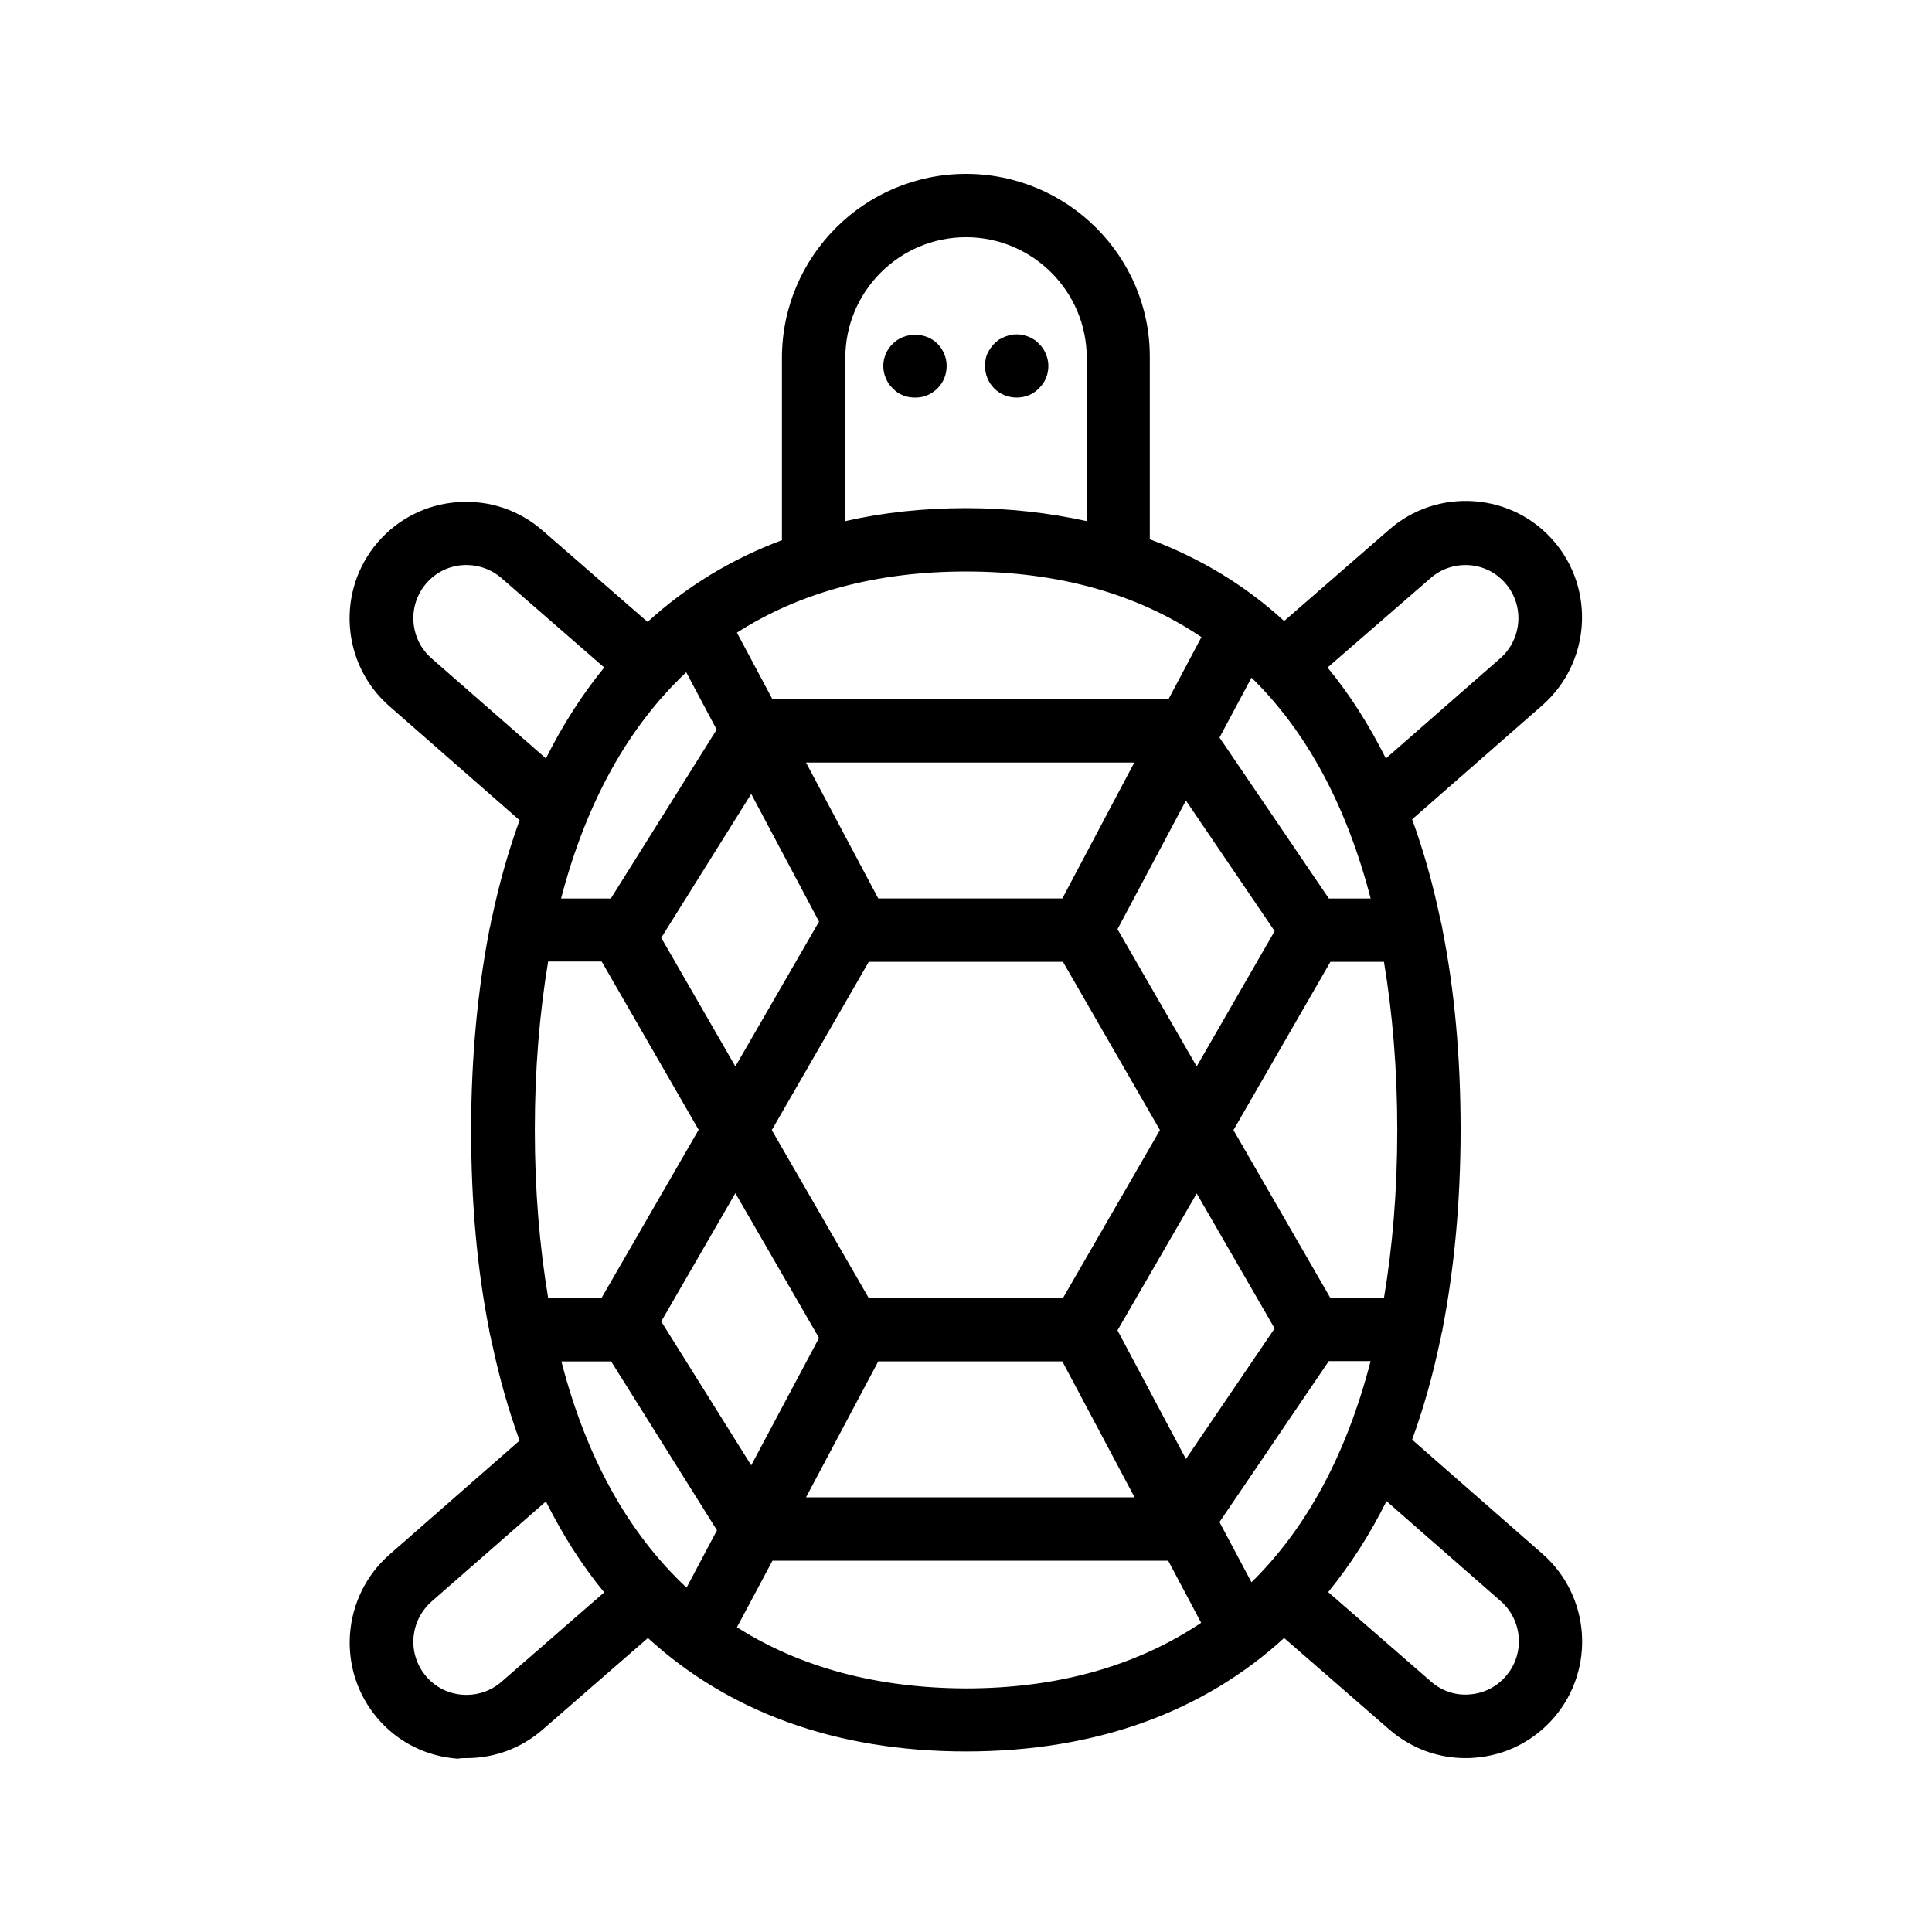 <?xml version="1.0" encoding="UTF-8"?>
<!-- Uploaded to: SVG Repo, www.svgrepo.com, Generator: SVG Repo Mixer Tools -->
<svg fill="#000000" width="800px" height="800px" version="1.1" viewBox="144 144 512 512" xmlns="http://www.w3.org/2000/svg">
 <g>
  <path d="m518.23 525.53c2.938-8.062 5.375-16.625 7.305-25.777 0.168-0.418 0.25-1.008 0.336-1.512 0.082-0.504 0.168-1.008 0.336-1.512 0-0.168 0.082-0.25 0.082-0.418v-0.082c3.106-16.121 4.785-33.754 4.785-52.898s-1.594-36.777-4.785-52.898v-0.082c0-0.168-0.082-0.25-0.082-0.418-0.082-0.504-0.168-1.008-0.336-1.512-0.082-0.504-0.168-1.008-0.336-1.512-1.93-9.152-4.367-17.719-7.305-25.777l34.512-30.23c12.68-11.168 14.105-30.562 3.106-43.41-5.375-6.297-12.93-10.078-21.242-10.664-8.23-0.586-16.289 2.098-22.504 7.559l-27.793 24.184c-10.242-9.406-22.168-16.625-35.602-21.664v-48.281c0.082-26.715-21.836-48.547-48.703-48.547-26.871 0-48.785 21.832-48.785 48.785v48.281c-13.434 5.039-25.273 12.258-35.602 21.664l-27.793-24.184c-6.215-5.457-14.191-8.145-22.504-7.559-8.312 0.586-15.785 4.367-21.242 10.664-11 12.848-9.656 32.242 3.106 43.41l34.512 30.23c-2.938 8.062-5.375 16.625-7.305 25.777-0.168 0.504-0.25 1.008-0.336 1.512-0.082 0.504-0.168 1.008-0.336 1.512 0 0.168-0.082 0.25-0.082 0.418v0.082c-3.106 16.121-4.785 33.754-4.785 52.898 0 19.145 1.594 36.777 4.785 52.898v0.082c0 0.168 0.082 0.25 0.082 0.418 0.082 0.504 0.168 1.008 0.336 1.512 0.082 0.504 0.168 1.008 0.336 1.512 1.93 9.152 4.367 17.719 7.305 25.777l-34.512 30.23c-12.68 11.168-14.105 30.562-3.106 43.41 5.375 6.297 12.93 10.078 21.242 10.664 0.836-0.156 1.594-0.156 2.348-0.156 7.473 0 14.609-2.688 20.238-7.641l27.793-24.184c21.41 19.566 49.793 30.062 84.305 30.062s62.891-10.496 84.305-30.062l27.793 24.184c5.711 4.953 12.762 7.641 20.238 7.641 0.754 0 1.512 0 2.266-0.082 8.312-0.586 15.785-4.367 21.242-10.664 11-12.848 9.656-32.242-3.106-43.41zm-42.574 37.785-8.48-15.953 28.969-42.656h11.082c-6.379 24.688-16.957 44.25-31.57 58.609zm-182.88-58.527h13.184l28.047 44.754-8.062 15.199c-15.449-14.441-26.617-34.508-33.168-59.953zm33.086-182.63 8.062 15.199-28.047 44.754h-13.184c6.633-25.441 17.801-45.512 33.168-59.953zm74.145-26.703c24.602 0 45.426 5.961 62.387 17.383l-8.734 16.457h-104.96l-9.406-17.633c16.625-10.664 36.945-16.207 60.711-16.207zm107.23 86.656h-11.082l-28.973-42.656 8.48-15.871c14.613 14.277 25.191 33.926 31.574 58.527zm-10.664 105.88-25.695-44.504 25.695-44.586h14.191c2.266 13.602 3.527 28.465 3.527 44.586 0 16.121-1.258 30.898-3.527 44.504zm-35.434-61.379-20.992-36.359 18.137-34.09 23.512 34.594zm-35.438 61.379h-51.473l-25.695-44.504 25.695-44.586h51.473l25.695 44.586zm-139.97-44.586c0-16.121 1.258-30.898 3.527-44.586h14.191l25.695 44.586-25.695 44.504h-14.191c-2.269-13.605-3.527-28.383-3.527-44.504zm139.8-61.297h-48.785l-19.145-36.023h86.992zm-64.484 6.129-22.168 38.375-19.648-34.09 23.848-38.121zm-22.168 71.961 22.168 38.375-17.969 33.754-23.848-38.121zm37.867 44.586h48.785l19.145 36.023h-87.074zm63.398-8.227 20.992-36.273 20.656 35.77-23.512 34.594zm82.961-199.34c2.856-2.519 6.551-3.695 10.242-3.441 3.777 0.25 7.223 2.016 9.656 4.871 5.039 5.879 4.367 14.695-1.426 19.816l-30.312 26.535c-4.449-8.902-9.574-16.961-15.449-24.098zm-155.09-58.359c0-17.633 14.355-31.992 31.992-31.992 17.633 0 31.992 14.359 31.992 31.992v43.242c-9.992-2.184-20.57-3.441-31.992-3.441-11.336 0-22 1.176-31.992 3.441zm-109.66 79.602c-5.793-5.039-6.465-13.938-1.426-19.816 2.434-2.856 5.879-4.617 9.656-4.871 3.777-0.25 7.391 0.922 10.328 3.441l27.207 23.68c-5.879 7.223-11 15.199-15.449 24.098zm18.559 271.22c-2.856 2.519-6.551 3.695-10.328 3.441-3.777-0.25-7.223-2.016-9.656-4.871-5.039-5.879-4.367-14.695 1.426-19.816l30.312-26.535c4.449 8.902 9.574 16.961 15.449 24.098zm62.387-14.441 9.406-17.633h104.88l8.734 16.457c-16.961 11.336-37.785 17.383-62.387 17.383-23.684-0.086-44.004-5.629-60.629-16.207zm203.79 12.93c-2.434 2.856-5.879 4.617-9.656 4.871-3.695 0.336-7.391-0.922-10.242-3.441l-27.207-23.68c5.879-7.223 11-15.199 15.449-24.098l30.312 26.535c5.793 5.117 6.379 14.02 1.344 19.812z"/>
  <path d="m380.6 235.09c-1.594 1.512-2.519 3.695-2.519 5.879 0 1.176 0.25 2.266 0.672 3.273 0.418 1.008 1.008 1.93 1.848 2.688 0.754 0.84 1.68 1.426 2.688 1.848 1.008 0.418 2.098 0.586 3.191 0.586 1.176 0 2.184-0.168 3.191-0.586 1.008-0.418 1.93-1.008 2.769-1.848 1.594-1.594 2.434-3.695 2.434-5.961 0-2.184-0.922-4.367-2.434-5.879-3.106-3.191-8.816-3.109-11.84 0z"/>
  <path d="m413.43 249.36c2.266 0 4.367-0.84 5.879-2.434 1.68-1.594 2.519-3.695 2.519-5.961 0-1.09-0.25-2.184-0.672-3.191-0.418-1.008-1.008-1.93-1.848-2.688-0.336-0.418-0.754-0.754-1.258-1.09-0.418-0.25-0.922-0.504-1.426-0.754-0.504-0.168-1.008-0.336-1.594-0.504-1.008-0.168-2.184-0.168-3.273 0-0.504 0.168-1.008 0.336-1.512 0.504-0.504 0.25-1.008 0.504-1.512 0.754-0.418 0.336-0.84 0.672-1.258 1.09-0.754 0.754-1.344 1.68-1.848 2.688-0.418 1.008-0.586 2.098-0.586 3.191 0 2.266 0.84 4.367 2.434 5.961 1.586 1.594 3.688 2.434 5.953 2.434z"/>
 </g>
</svg>